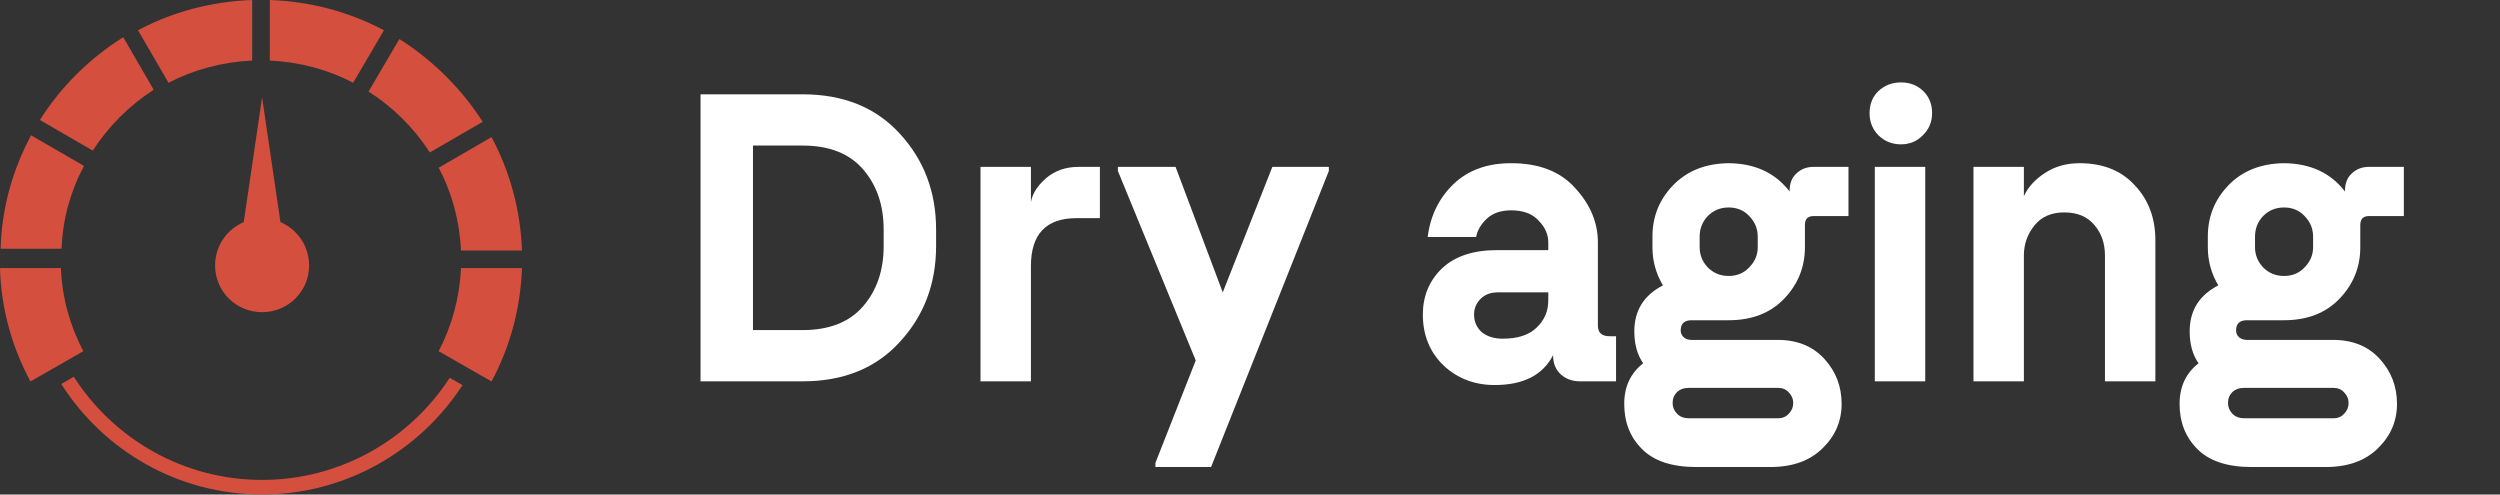 <svg width="182" height="36" viewBox="0 0 182 36" fill="none" xmlns="http://www.w3.org/2000/svg">
<rect x="0" y="0" width="182" height="36" fill="#333333" stroke="none"/>
<path fill-rule="evenodd" clip-rule="evenodd" d="M38 19.514C37.893 22.487 37.118 25.301 35.782 27.77L31.934 25.567C32.896 23.735 33.457 21.69 33.563 19.514H38Z" fill="#D44F3E"/>
<path fill-rule="evenodd" clip-rule="evenodd" d="M38 18.24C37.893 15.265 37.118 12.479 35.782 9.982L31.934 12.212C32.896 14.018 33.457 16.062 33.563 18.24H38Z" fill="#D44F3E"/>
<path fill-rule="evenodd" clip-rule="evenodd" d="M35.141 8.867C33.591 6.452 31.507 4.381 29.074 2.841L26.83 6.664C28.62 7.805 30.143 9.318 31.292 11.097L35.141 8.867Z" fill="#D44F3E"/>
<path fill-rule="evenodd" clip-rule="evenodd" d="M27.952 2.203C25.44 0.876 22.634 0.106 19.642 0V4.407C21.833 4.514 23.891 5.071 25.708 6.027L27.952 2.203Z" fill="#D44F3E"/>
<path fill-rule="evenodd" clip-rule="evenodd" d="M18.358 0C15.365 0.106 12.533 0.876 10.048 2.203L12.266 6.027C14.11 5.071 16.168 4.514 18.358 4.407V0Z" fill="#D44F3E"/>
<path fill-rule="evenodd" clip-rule="evenodd" d="M3.19007e-07 19.514C0.08 22.487 0.882 25.301 2.218 27.77L6.066 25.567C5.104 23.735 4.516 21.69 4.436 19.514H3.19007e-07Z" fill="#D44F3E"/>
<path fill-rule="evenodd" clip-rule="evenodd" d="M19.08 7.088L17.744 16.169C16.515 16.699 15.659 17.894 15.659 19.328C15.659 21.212 17.183 22.726 19.08 22.726C20.977 22.726 22.502 21.212 22.502 19.328C22.502 17.894 21.645 16.699 20.416 16.169L19.08 7.088Z" fill="#D44F3E"/>
<path d="M19.08 34.938C24.799 34.938 29.85 31.965 32.736 27.505L33.671 28.036C30.572 32.815 25.173 36 19.08 36C12.934 36 7.535 32.788 4.462 27.956L5.371 27.425C8.257 31.938 13.335 34.938 19.08 34.938Z" fill="#D44F3E"/>
<path fill-rule="evenodd" clip-rule="evenodd" d="M0.045 18.108C0.125 15.133 0.927 12.347 2.263 9.85L6.112 12.08C5.15 13.886 4.561 15.93 4.481 18.108H0.045Z" fill="#D44F3E"/>
<path fill-rule="evenodd" clip-rule="evenodd" d="M2.905 8.735C4.428 6.32 6.513 4.249 8.971 2.709L11.189 6.532C9.425 7.674 7.902 9.186 6.752 10.965L2.905 8.735Z" fill="#D44F3E"/>
<path d="M51 27.761V6.866H58.429C61.404 6.866 63.763 7.821 65.505 9.731C67.267 11.642 68.148 13.97 68.148 16.716V17.91C68.148 20.657 67.267 22.985 65.505 24.895C63.763 26.806 61.404 27.761 58.429 27.761H51ZM54.817 24.03H58.429C60.367 24.03 61.835 23.453 62.833 22.299C63.831 21.144 64.331 19.682 64.331 17.91V16.716C64.331 14.945 63.831 13.483 62.833 12.328C61.835 11.174 60.367 10.597 58.429 10.597H54.817V24.03Z" fill="white"/>
<path d="M71.381 27.761V12.149H75.051V14.716C75.149 14.119 75.511 13.542 76.137 12.985C76.783 12.428 77.576 12.149 78.516 12.149H80.072V15.881H78.369C76.157 15.881 75.051 17.045 75.051 19.373V27.761H71.381Z" fill="white"/>
<path d="M84.113 34V33.702L87.049 26.239L81.382 12.448V12.149H85.581L89.016 21.284L92.628 12.149H96.739V12.448L88.165 34H84.113Z" fill="white"/>
<path d="M108.81 28.03C107.341 28.03 106.098 27.552 105.08 26.597C104.082 25.622 103.583 24.388 103.583 22.895C103.583 21.562 104.043 20.448 104.963 19.552C105.903 18.657 107.244 18.209 108.986 18.209H112.715V17.642C112.715 17.065 112.48 16.537 112.01 16.06C111.56 15.562 110.894 15.313 110.013 15.313C109.27 15.313 108.682 15.512 108.252 15.91C107.821 16.308 107.557 16.756 107.459 17.254H103.935C104.131 15.701 104.758 14.418 105.815 13.403C106.872 12.388 108.271 11.881 110.013 11.881C112.049 11.881 113.605 12.488 114.682 13.701C115.778 14.896 116.326 16.209 116.326 17.642V23.701C116.326 24.219 116.61 24.478 117.178 24.478H117.648V27.761H115.034C114.467 27.761 113.997 27.592 113.625 27.254C113.253 26.915 113.067 26.458 113.067 25.881V25.851C112.323 27.303 110.904 28.03 108.81 28.03ZM107.312 22.895C107.312 23.413 107.498 23.841 107.87 24.179C108.261 24.497 108.77 24.657 109.397 24.657C110.493 24.657 111.315 24.388 111.863 23.851C112.431 23.313 112.715 22.657 112.715 21.881V21.284H109.044C108.516 21.284 108.095 21.443 107.782 21.761C107.469 22.08 107.312 22.458 107.312 22.895Z" fill="white"/>
<path d="M123.5 34C121.718 34 120.397 33.562 119.536 32.687C118.674 31.831 118.244 30.736 118.244 29.403C118.244 28.149 118.704 27.164 119.624 26.448C119.193 25.831 118.978 25.055 118.978 24.119C118.978 22.607 119.673 21.492 121.062 20.776C120.553 19.92 120.299 18.995 120.299 18V17.224C120.299 15.771 120.798 14.527 121.796 13.492C122.814 12.438 124.165 11.9 125.849 11.881C127.767 11.9 129.245 12.587 130.282 13.94V13.91C130.282 13.353 130.449 12.925 130.781 12.627C131.114 12.309 131.525 12.149 132.015 12.149H134.569V15.731H132.015C131.604 15.731 131.398 15.95 131.398 16.388V18C131.398 19.453 130.889 20.706 129.871 21.761C128.873 22.796 127.532 23.313 125.849 23.313H123.147C122.619 23.313 122.354 23.562 122.354 24.06C122.354 24.259 122.433 24.428 122.589 24.567C122.746 24.687 122.932 24.746 123.147 24.746H129.431C130.84 24.746 131.966 25.204 132.807 26.119C133.649 27.035 134.07 28.129 134.07 29.403C134.07 30.657 133.61 31.731 132.69 32.627C131.77 33.542 130.498 34 128.873 34H123.5ZM121.767 29.343C121.767 29.622 121.865 29.871 122.061 30.09C122.276 30.328 122.57 30.448 122.942 30.448H129.46C129.773 30.448 130.028 30.338 130.224 30.119C130.439 29.901 130.547 29.642 130.547 29.343C130.547 29.045 130.439 28.786 130.224 28.567C130.028 28.348 129.773 28.239 129.46 28.239H122.912C122.579 28.239 122.305 28.338 122.09 28.537C121.875 28.756 121.767 29.025 121.767 29.343ZM123.734 18C123.734 18.557 123.93 19.045 124.322 19.463C124.733 19.881 125.242 20.09 125.849 20.09C126.455 20.09 126.954 19.881 127.346 19.463C127.757 19.045 127.963 18.557 127.963 18V17.224C127.963 16.647 127.757 16.149 127.346 15.731C126.954 15.313 126.455 15.104 125.849 15.104C125.242 15.104 124.733 15.313 124.322 15.731C123.93 16.149 123.734 16.647 123.734 17.224V18Z" fill="white"/>
<path d="M136.486 27.761V12.149H140.157V27.761H136.486ZM136.105 8.239C136.105 7.582 136.32 7.045 136.75 6.627C137.201 6.209 137.749 6 138.395 6C139.041 6 139.579 6.209 140.01 6.627C140.44 7.045 140.656 7.582 140.656 8.239C140.656 8.876 140.431 9.413 139.98 9.851C139.55 10.289 139.021 10.508 138.395 10.508C137.749 10.508 137.201 10.289 136.75 9.851C136.32 9.413 136.105 8.876 136.105 8.239Z" fill="white"/>
<path d="M143.669 27.761V12.149H147.339V14.269C147.652 13.612 148.161 13.055 148.866 12.597C149.59 12.119 150.432 11.881 151.391 11.881C153.094 11.881 154.435 12.418 155.414 13.492C156.412 14.547 156.911 15.881 156.911 17.492V27.761H153.241V18.597C153.241 17.721 152.986 16.985 152.477 16.388C151.968 15.771 151.234 15.463 150.275 15.463C149.336 15.463 148.611 15.781 148.102 16.418C147.593 17.055 147.339 17.781 147.339 18.597V27.761H143.669Z" fill="white"/>
<path d="M163.93 34C162.149 34 160.828 33.562 159.966 32.687C159.105 31.831 158.674 30.736 158.674 29.403C158.674 28.149 159.134 27.164 160.054 26.448C159.624 25.831 159.408 25.055 159.408 24.119C159.408 22.607 160.103 21.492 161.493 20.776C160.984 19.92 160.73 18.995 160.73 18V17.224C160.73 15.771 161.229 14.527 162.227 13.492C163.245 12.438 164.596 11.9 166.279 11.881C168.198 11.9 169.676 12.587 170.713 13.94V13.91C170.713 13.353 170.879 12.925 171.212 12.627C171.545 12.309 171.956 12.149 172.445 12.149H175V15.731H172.445C172.034 15.731 171.829 15.95 171.829 16.388V18C171.829 19.453 171.32 20.706 170.302 21.761C169.304 22.796 167.963 23.313 166.279 23.313H163.578C163.049 23.313 162.785 23.562 162.785 24.06C162.785 24.259 162.863 24.428 163.02 24.567C163.177 24.687 163.363 24.746 163.578 24.746H169.862C171.271 24.746 172.397 25.204 173.238 26.119C174.08 27.035 174.501 28.129 174.501 29.403C174.501 30.657 174.041 31.731 173.121 32.627C172.201 33.542 170.928 34 169.304 34H163.93ZM162.198 29.343C162.198 29.622 162.296 29.871 162.492 30.09C162.707 30.328 163.001 30.448 163.372 30.448H169.891C170.204 30.448 170.459 30.338 170.654 30.119C170.87 29.901 170.977 29.642 170.977 29.343C170.977 29.045 170.87 28.786 170.654 28.567C170.459 28.348 170.204 28.239 169.891 28.239H163.343C163.01 28.239 162.736 28.338 162.521 28.537C162.306 28.756 162.198 29.025 162.198 29.343ZM164.165 18C164.165 18.557 164.361 19.045 164.752 19.463C165.164 19.881 165.672 20.09 166.279 20.09C166.886 20.09 167.385 19.881 167.777 19.463C168.188 19.045 168.393 18.557 168.393 18V17.224C168.393 16.647 168.188 16.149 167.777 15.731C167.385 15.313 166.886 15.104 166.279 15.104C165.672 15.104 165.164 15.313 164.752 15.731C164.361 16.149 164.165 16.647 164.165 17.224V18Z" fill="white"/>
</svg>

